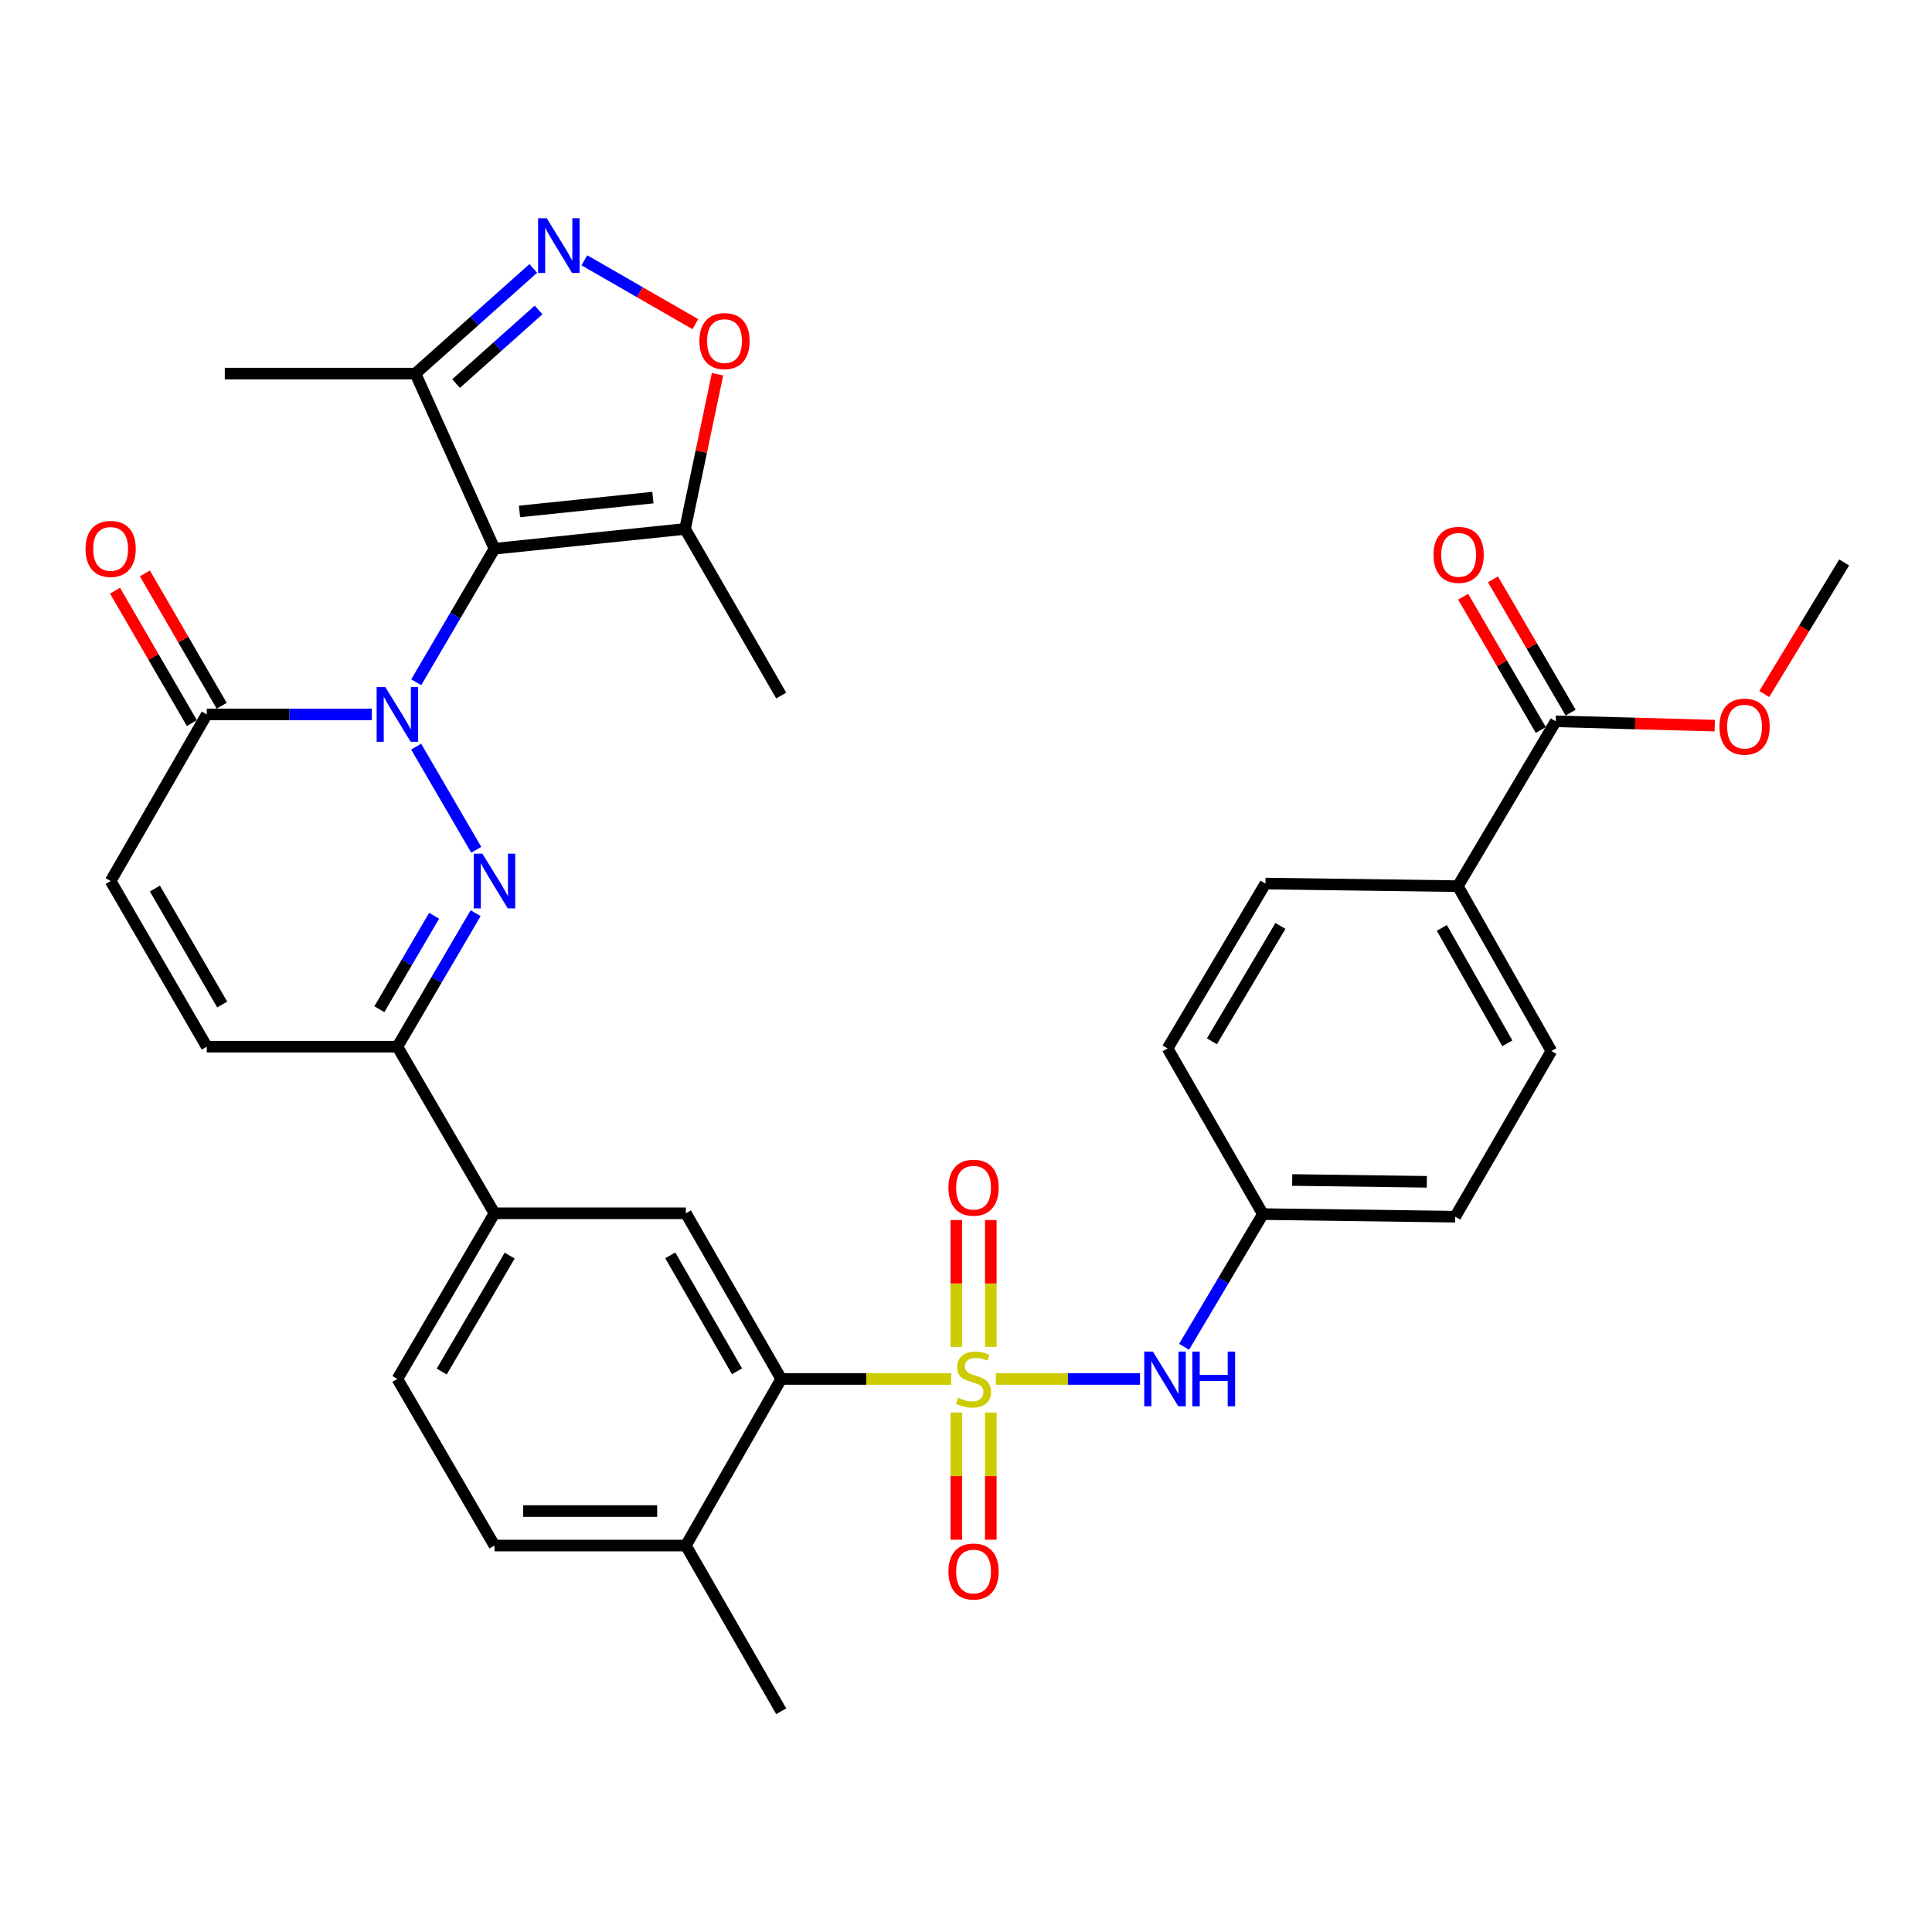 <?xml version='1.0' encoding='iso-8859-1'?>
<svg version='1.1' baseProfile='full'
              xmlns='http://www.w3.org/2000/svg'
                      xmlns:rdkit='http://www.rdkit.org/xml'
                      xmlns:xlink='http://www.w3.org/1999/xlink'
                  xml:space='preserve'
width='1000px' height='1000px' viewBox='0 0 1000 1000'>
<!-- END OF HEADER -->
<rect style='opacity:1.0;fill:#FFFFFF;stroke:none' width='1000' height='1000' x='0' y='0'> </rect>
<path class='bond-1' d='M 215.439,353.142 L 235.688,318.584' style='fill:none;fill-rule:evenodd;stroke:#0000FF;stroke-width:6px;stroke-linecap:butt;stroke-linejoin:miter;stroke-opacity:1' />
<path class='bond-1' d='M 235.688,318.584 L 255.938,284.026' style='fill:none;fill-rule:evenodd;stroke:#000000;stroke-width:6px;stroke-linecap:butt;stroke-linejoin:miter;stroke-opacity:1' />
<path class='bond-2' d='M 215.391,386.443 L 246.513,439.851' style='fill:none;fill-rule:evenodd;stroke:#0000FF;stroke-width:6px;stroke-linecap:butt;stroke-linejoin:miter;stroke-opacity:1' />
<path class='bond-5' d='M 192.479,369.787 L 149.753,369.787' style='fill:none;fill-rule:evenodd;stroke:#0000FF;stroke-width:6px;stroke-linecap:butt;stroke-linejoin:miter;stroke-opacity:1' />
<path class='bond-5' d='M 149.753,369.787 L 107.027,369.787' style='fill:none;fill-rule:evenodd;stroke:#000000;stroke-width:6px;stroke-linecap:butt;stroke-linejoin:miter;stroke-opacity:1' />
<path class='bond-0' d='M 492.335,713.744 L 448.344,713.744' style='fill:none;fill-rule:evenodd;stroke:#CCCC00;stroke-width:6px;stroke-linecap:butt;stroke-linejoin:miter;stroke-opacity:1' />
<path class='bond-0' d='M 448.344,713.744 L 404.352,713.744' style='fill:none;fill-rule:evenodd;stroke:#000000;stroke-width:6px;stroke-linecap:butt;stroke-linejoin:miter;stroke-opacity:1' />
<path class='bond-10' d='M 515.461,713.744 L 552.766,713.744' style='fill:none;fill-rule:evenodd;stroke:#CCCC00;stroke-width:6px;stroke-linecap:butt;stroke-linejoin:miter;stroke-opacity:1' />
<path class='bond-10' d='M 552.766,713.744 L 590.071,713.744' style='fill:none;fill-rule:evenodd;stroke:#0000FF;stroke-width:6px;stroke-linecap:butt;stroke-linejoin:miter;stroke-opacity:1' />
<path class='bond-16' d='M 494.975,731.113 L 494.975,764.036' style='fill:none;fill-rule:evenodd;stroke:#CCCC00;stroke-width:6px;stroke-linecap:butt;stroke-linejoin:miter;stroke-opacity:1' />
<path class='bond-16' d='M 494.975,764.036 L 494.975,796.959' style='fill:none;fill-rule:evenodd;stroke:#FF0000;stroke-width:6px;stroke-linecap:butt;stroke-linejoin:miter;stroke-opacity:1' />
<path class='bond-16' d='M 512.833,731.113 L 512.833,764.036' style='fill:none;fill-rule:evenodd;stroke:#CCCC00;stroke-width:6px;stroke-linecap:butt;stroke-linejoin:miter;stroke-opacity:1' />
<path class='bond-16' d='M 512.833,764.036 L 512.833,796.959' style='fill:none;fill-rule:evenodd;stroke:#FF0000;stroke-width:6px;stroke-linecap:butt;stroke-linejoin:miter;stroke-opacity:1' />
<path class='bond-17' d='M 512.833,697.147 L 512.833,664.318' style='fill:none;fill-rule:evenodd;stroke:#CCCC00;stroke-width:6px;stroke-linecap:butt;stroke-linejoin:miter;stroke-opacity:1' />
<path class='bond-17' d='M 512.833,664.318 L 512.833,631.49' style='fill:none;fill-rule:evenodd;stroke:#FF0000;stroke-width:6px;stroke-linecap:butt;stroke-linejoin:miter;stroke-opacity:1' />
<path class='bond-17' d='M 494.975,697.147 L 494.975,664.318' style='fill:none;fill-rule:evenodd;stroke:#CCCC00;stroke-width:6px;stroke-linecap:butt;stroke-linejoin:miter;stroke-opacity:1' />
<path class='bond-17' d='M 494.975,664.318 L 494.975,631.49' style='fill:none;fill-rule:evenodd;stroke:#FF0000;stroke-width:6px;stroke-linecap:butt;stroke-linejoin:miter;stroke-opacity:1' />
<path class='bond-6' d='M 255.938,284.026 L 354.586,273.778' style='fill:none;fill-rule:evenodd;stroke:#000000;stroke-width:6px;stroke-linecap:butt;stroke-linejoin:miter;stroke-opacity:1' />
<path class='bond-6' d='M 268.889,264.726 L 337.944,257.552' style='fill:none;fill-rule:evenodd;stroke:#000000;stroke-width:6px;stroke-linecap:butt;stroke-linejoin:miter;stroke-opacity:1' />
<path class='bond-8' d='M 255.938,284.026 L 215.022,193.374' style='fill:none;fill-rule:evenodd;stroke:#000000;stroke-width:6px;stroke-linecap:butt;stroke-linejoin:miter;stroke-opacity:1' />
<path class='bond-7' d='M 246.182,472.669 L 225.934,507.217' style='fill:none;fill-rule:evenodd;stroke:#0000FF;stroke-width:6px;stroke-linecap:butt;stroke-linejoin:miter;stroke-opacity:1' />
<path class='bond-7' d='M 225.934,507.217 L 205.685,541.766' style='fill:none;fill-rule:evenodd;stroke:#000000;stroke-width:6px;stroke-linecap:butt;stroke-linejoin:miter;stroke-opacity:1' />
<path class='bond-7' d='M 224.7,474.003 L 210.527,498.187' style='fill:none;fill-rule:evenodd;stroke:#0000FF;stroke-width:6px;stroke-linecap:butt;stroke-linejoin:miter;stroke-opacity:1' />
<path class='bond-7' d='M 210.527,498.187 L 196.353,522.371' style='fill:none;fill-rule:evenodd;stroke:#000000;stroke-width:6px;stroke-linecap:butt;stroke-linejoin:miter;stroke-opacity:1' />
<path class='bond-3' d='M 276.026,138.933 L 245.524,166.154' style='fill:none;fill-rule:evenodd;stroke:#0000FF;stroke-width:6px;stroke-linecap:butt;stroke-linejoin:miter;stroke-opacity:1' />
<path class='bond-3' d='M 245.524,166.154 L 215.022,193.374' style='fill:none;fill-rule:evenodd;stroke:#000000;stroke-width:6px;stroke-linecap:butt;stroke-linejoin:miter;stroke-opacity:1' />
<path class='bond-3' d='M 278.766,160.424 L 257.415,179.478' style='fill:none;fill-rule:evenodd;stroke:#0000FF;stroke-width:6px;stroke-linecap:butt;stroke-linejoin:miter;stroke-opacity:1' />
<path class='bond-3' d='M 257.415,179.478 L 236.063,198.533' style='fill:none;fill-rule:evenodd;stroke:#000000;stroke-width:6px;stroke-linecap:butt;stroke-linejoin:miter;stroke-opacity:1' />
<path class='bond-35' d='M 302.467,134.73 L 331.19,151.253' style='fill:none;fill-rule:evenodd;stroke:#0000FF;stroke-width:6px;stroke-linecap:butt;stroke-linejoin:miter;stroke-opacity:1' />
<path class='bond-35' d='M 331.19,151.253 L 359.913,167.776' style='fill:none;fill-rule:evenodd;stroke:#FF0000;stroke-width:6px;stroke-linecap:butt;stroke-linejoin:miter;stroke-opacity:1' />
<path class='bond-4' d='M 404.352,713.744 L 355.013,628.003' style='fill:none;fill-rule:evenodd;stroke:#000000;stroke-width:6px;stroke-linecap:butt;stroke-linejoin:miter;stroke-opacity:1' />
<path class='bond-4' d='M 381.473,709.79 L 346.935,649.771' style='fill:none;fill-rule:evenodd;stroke:#000000;stroke-width:6px;stroke-linecap:butt;stroke-linejoin:miter;stroke-opacity:1' />
<path class='bond-36' d='M 404.352,713.744 L 355.013,799.981' style='fill:none;fill-rule:evenodd;stroke:#000000;stroke-width:6px;stroke-linecap:butt;stroke-linejoin:miter;stroke-opacity:1' />
<path class='bond-12' d='M 107.027,369.787 L 57.271,456.024' style='fill:none;fill-rule:evenodd;stroke:#000000;stroke-width:6px;stroke-linecap:butt;stroke-linejoin:miter;stroke-opacity:1' />
<path class='bond-20' d='M 114.75,365.306 L 94.873,331.045' style='fill:none;fill-rule:evenodd;stroke:#000000;stroke-width:6px;stroke-linecap:butt;stroke-linejoin:miter;stroke-opacity:1' />
<path class='bond-20' d='M 94.873,331.045 L 74.996,296.784' style='fill:none;fill-rule:evenodd;stroke:#FF0000;stroke-width:6px;stroke-linecap:butt;stroke-linejoin:miter;stroke-opacity:1' />
<path class='bond-20' d='M 99.303,374.268 L 79.426,340.007' style='fill:none;fill-rule:evenodd;stroke:#000000;stroke-width:6px;stroke-linecap:butt;stroke-linejoin:miter;stroke-opacity:1' />
<path class='bond-20' d='M 79.426,340.007 L 59.549,305.746' style='fill:none;fill-rule:evenodd;stroke:#FF0000;stroke-width:6px;stroke-linecap:butt;stroke-linejoin:miter;stroke-opacity:1' />
<path class='bond-9' d='M 354.586,273.778 L 362.986,233.741' style='fill:none;fill-rule:evenodd;stroke:#000000;stroke-width:6px;stroke-linecap:butt;stroke-linejoin:miter;stroke-opacity:1' />
<path class='bond-9' d='M 362.986,233.741 L 371.386,193.704' style='fill:none;fill-rule:evenodd;stroke:#FF0000;stroke-width:6px;stroke-linecap:butt;stroke-linejoin:miter;stroke-opacity:1' />
<path class='bond-30' d='M 354.586,273.778 L 404.352,360.015' style='fill:none;fill-rule:evenodd;stroke:#000000;stroke-width:6px;stroke-linecap:butt;stroke-linejoin:miter;stroke-opacity:1' />
<path class='bond-14' d='M 205.685,541.766 L 255.938,628.003' style='fill:none;fill-rule:evenodd;stroke:#000000;stroke-width:6px;stroke-linecap:butt;stroke-linejoin:miter;stroke-opacity:1' />
<path class='bond-34' d='M 205.685,541.766 L 107.027,541.766' style='fill:none;fill-rule:evenodd;stroke:#000000;stroke-width:6px;stroke-linecap:butt;stroke-linejoin:miter;stroke-opacity:1' />
<path class='bond-31' d='M 215.022,193.374 L 116.353,193.374' style='fill:none;fill-rule:evenodd;stroke:#000000;stroke-width:6px;stroke-linecap:butt;stroke-linejoin:miter;stroke-opacity:1' />
<path class='bond-24' d='M 612.881,697.103 L 633.275,662.761' style='fill:none;fill-rule:evenodd;stroke:#0000FF;stroke-width:6px;stroke-linecap:butt;stroke-linejoin:miter;stroke-opacity:1' />
<path class='bond-24' d='M 633.275,662.761 L 653.668,628.419' style='fill:none;fill-rule:evenodd;stroke:#000000;stroke-width:6px;stroke-linecap:butt;stroke-linejoin:miter;stroke-opacity:1' />
<path class='bond-11' d='M 355.013,628.003 L 255.938,628.003' style='fill:none;fill-rule:evenodd;stroke:#000000;stroke-width:6px;stroke-linecap:butt;stroke-linejoin:miter;stroke-opacity:1' />
<path class='bond-13' d='M 57.271,456.024 L 107.027,541.766' style='fill:none;fill-rule:evenodd;stroke:#000000;stroke-width:6px;stroke-linecap:butt;stroke-linejoin:miter;stroke-opacity:1' />
<path class='bond-13' d='M 80.18,459.922 L 115.01,519.941' style='fill:none;fill-rule:evenodd;stroke:#000000;stroke-width:6px;stroke-linecap:butt;stroke-linejoin:miter;stroke-opacity:1' />
<path class='bond-22' d='M 255.938,628.003 L 205.685,713.744' style='fill:none;fill-rule:evenodd;stroke:#000000;stroke-width:6px;stroke-linecap:butt;stroke-linejoin:miter;stroke-opacity:1' />
<path class='bond-22' d='M 263.807,649.894 L 228.631,709.913' style='fill:none;fill-rule:evenodd;stroke:#000000;stroke-width:6px;stroke-linecap:butt;stroke-linejoin:miter;stroke-opacity:1' />
<path class='bond-15' d='M 805.238,373.349 L 754.569,458.674' style='fill:none;fill-rule:evenodd;stroke:#000000;stroke-width:6px;stroke-linecap:butt;stroke-linejoin:miter;stroke-opacity:1' />
<path class='bond-21' d='M 812.953,368.853 L 792.854,334.363' style='fill:none;fill-rule:evenodd;stroke:#000000;stroke-width:6px;stroke-linecap:butt;stroke-linejoin:miter;stroke-opacity:1' />
<path class='bond-21' d='M 792.854,334.363 L 772.756,299.872' style='fill:none;fill-rule:evenodd;stroke:#FF0000;stroke-width:6px;stroke-linecap:butt;stroke-linejoin:miter;stroke-opacity:1' />
<path class='bond-21' d='M 797.523,377.845 L 777.424,343.354' style='fill:none;fill-rule:evenodd;stroke:#000000;stroke-width:6px;stroke-linecap:butt;stroke-linejoin:miter;stroke-opacity:1' />
<path class='bond-21' d='M 777.424,343.354 L 757.326,308.863' style='fill:none;fill-rule:evenodd;stroke:#FF0000;stroke-width:6px;stroke-linecap:butt;stroke-linejoin:miter;stroke-opacity:1' />
<path class='bond-27' d='M 805.238,373.349 L 846.388,374.473' style='fill:none;fill-rule:evenodd;stroke:#000000;stroke-width:6px;stroke-linecap:butt;stroke-linejoin:miter;stroke-opacity:1' />
<path class='bond-27' d='M 846.388,374.473 L 887.539,375.596' style='fill:none;fill-rule:evenodd;stroke:#FF0000;stroke-width:6px;stroke-linecap:butt;stroke-linejoin:miter;stroke-opacity:1' />
<path class='bond-18' d='M 754.569,458.674 L 802.986,544.008' style='fill:none;fill-rule:evenodd;stroke:#000000;stroke-width:6px;stroke-linecap:butt;stroke-linejoin:miter;stroke-opacity:1' />
<path class='bond-18' d='M 746.299,480.286 L 780.19,540.02' style='fill:none;fill-rule:evenodd;stroke:#000000;stroke-width:6px;stroke-linecap:butt;stroke-linejoin:miter;stroke-opacity:1' />
<path class='bond-37' d='M 754.569,458.674 L 654.998,457.334' style='fill:none;fill-rule:evenodd;stroke:#000000;stroke-width:6px;stroke-linecap:butt;stroke-linejoin:miter;stroke-opacity:1' />
<path class='bond-19' d='M 355.013,799.981 L 255.938,799.981' style='fill:none;fill-rule:evenodd;stroke:#000000;stroke-width:6px;stroke-linecap:butt;stroke-linejoin:miter;stroke-opacity:1' />
<path class='bond-19' d='M 340.152,782.122 L 270.799,782.122' style='fill:none;fill-rule:evenodd;stroke:#000000;stroke-width:6px;stroke-linecap:butt;stroke-linejoin:miter;stroke-opacity:1' />
<path class='bond-32' d='M 355.013,799.981 L 404.352,885.742' style='fill:none;fill-rule:evenodd;stroke:#000000;stroke-width:6px;stroke-linecap:butt;stroke-linejoin:miter;stroke-opacity:1' />
<path class='bond-23' d='M 205.685,713.744 L 255.938,799.981' style='fill:none;fill-rule:evenodd;stroke:#000000;stroke-width:6px;stroke-linecap:butt;stroke-linejoin:miter;stroke-opacity:1' />
<path class='bond-28' d='M 653.668,628.419 L 604.329,542.658' style='fill:none;fill-rule:evenodd;stroke:#000000;stroke-width:6px;stroke-linecap:butt;stroke-linejoin:miter;stroke-opacity:1' />
<path class='bond-29' d='M 653.668,628.419 L 753.23,629.759' style='fill:none;fill-rule:evenodd;stroke:#000000;stroke-width:6px;stroke-linecap:butt;stroke-linejoin:miter;stroke-opacity:1' />
<path class='bond-29' d='M 668.842,610.763 L 738.536,611.701' style='fill:none;fill-rule:evenodd;stroke:#000000;stroke-width:6px;stroke-linecap:butt;stroke-linejoin:miter;stroke-opacity:1' />
<path class='bond-25' d='M 654.998,457.334 L 604.329,542.658' style='fill:none;fill-rule:evenodd;stroke:#000000;stroke-width:6px;stroke-linecap:butt;stroke-linejoin:miter;stroke-opacity:1' />
<path class='bond-25' d='M 662.752,479.251 L 627.284,538.978' style='fill:none;fill-rule:evenodd;stroke:#000000;stroke-width:6px;stroke-linecap:butt;stroke-linejoin:miter;stroke-opacity:1' />
<path class='bond-26' d='M 802.986,544.008 L 753.23,629.759' style='fill:none;fill-rule:evenodd;stroke:#000000;stroke-width:6px;stroke-linecap:butt;stroke-linejoin:miter;stroke-opacity:1' />
<path class='bond-33' d='M 913.189,359.215 L 933.867,325.168' style='fill:none;fill-rule:evenodd;stroke:#FF0000;stroke-width:6px;stroke-linecap:butt;stroke-linejoin:miter;stroke-opacity:1' />
<path class='bond-33' d='M 933.867,325.168 L 954.545,291.12' style='fill:none;fill-rule:evenodd;stroke:#000000;stroke-width:6px;stroke-linecap:butt;stroke-linejoin:miter;stroke-opacity:1' />
<path  class='atom-0' d='M 199.425 355.627
L 208.705 370.627
Q 209.625 372.107, 211.105 374.787
Q 212.585 377.467, 212.665 377.627
L 212.665 355.627
L 216.425 355.627
L 216.425 383.947
L 212.545 383.947
L 202.585 367.547
Q 201.425 365.627, 200.185 363.427
Q 198.985 361.227, 198.625 360.547
L 198.625 383.947
L 194.945 383.947
L 194.945 355.627
L 199.425 355.627
' fill='#0000FF'/>
<path  class='atom-1' d='M 495.904 723.464
Q 496.224 723.584, 497.544 724.144
Q 498.864 724.704, 500.304 725.064
Q 501.784 725.384, 503.224 725.384
Q 505.904 725.384, 507.464 724.104
Q 509.024 722.784, 509.024 720.504
Q 509.024 718.944, 508.224 717.984
Q 507.464 717.024, 506.264 716.504
Q 505.064 715.984, 503.064 715.384
Q 500.544 714.624, 499.024 713.904
Q 497.544 713.184, 496.464 711.664
Q 495.424 710.144, 495.424 707.584
Q 495.424 704.024, 497.824 701.824
Q 500.264 699.624, 505.064 699.624
Q 508.344 699.624, 512.064 701.184
L 511.144 704.264
Q 507.744 702.864, 505.184 702.864
Q 502.424 702.864, 500.904 704.024
Q 499.384 705.144, 499.424 707.104
Q 499.424 708.624, 500.184 709.544
Q 500.984 710.464, 502.104 710.984
Q 503.264 711.504, 505.184 712.104
Q 507.744 712.904, 509.264 713.704
Q 510.784 714.504, 511.864 716.144
Q 512.984 717.744, 512.984 720.504
Q 512.984 724.424, 510.344 726.544
Q 507.744 728.624, 503.384 728.624
Q 500.864 728.624, 498.944 728.064
Q 497.064 727.544, 494.824 726.624
L 495.904 723.464
' fill='#CCCC00'/>
<path  class='atom-3' d='M 249.678 441.864
L 258.958 456.864
Q 259.878 458.344, 261.358 461.024
Q 262.838 463.704, 262.918 463.864
L 262.918 441.864
L 266.678 441.864
L 266.678 470.184
L 262.798 470.184
L 252.838 453.784
Q 251.678 451.864, 250.438 449.664
Q 249.238 447.464, 248.878 446.784
L 248.878 470.184
L 245.198 470.184
L 245.198 441.864
L 249.678 441.864
' fill='#0000FF'/>
<path  class='atom-4' d='M 282.994 112.969
L 292.274 127.969
Q 293.194 129.449, 294.674 132.129
Q 296.154 134.809, 296.234 134.969
L 296.234 112.969
L 299.994 112.969
L 299.994 141.289
L 296.114 141.289
L 286.154 124.889
Q 284.994 122.969, 283.754 120.769
Q 282.554 118.569, 282.194 117.889
L 282.194 141.289
L 278.514 141.289
L 278.514 112.969
L 282.994 112.969
' fill='#0000FF'/>
<path  class='atom-10' d='M 362.005 176.538
Q 362.005 169.738, 365.365 165.938
Q 368.725 162.138, 375.005 162.138
Q 381.285 162.138, 384.645 165.938
Q 388.005 169.738, 388.005 176.538
Q 388.005 183.418, 384.605 187.338
Q 381.205 191.218, 375.005 191.218
Q 368.765 191.218, 365.365 187.338
Q 362.005 183.458, 362.005 176.538
M 375.005 188.018
Q 379.325 188.018, 381.645 185.138
Q 384.005 182.218, 384.005 176.538
Q 384.005 170.978, 381.645 168.178
Q 379.325 165.338, 375.005 165.338
Q 370.685 165.338, 368.325 168.138
Q 366.005 170.938, 366.005 176.538
Q 366.005 182.258, 368.325 185.138
Q 370.685 188.018, 375.005 188.018
' fill='#FF0000'/>
<path  class='atom-11' d='M 596.739 699.584
L 606.019 714.584
Q 606.939 716.064, 608.419 718.744
Q 609.899 721.424, 609.979 721.584
L 609.979 699.584
L 613.739 699.584
L 613.739 727.904
L 609.859 727.904
L 599.899 711.504
Q 598.739 709.584, 597.499 707.384
Q 596.299 705.184, 595.939 704.504
L 595.939 727.904
L 592.259 727.904
L 592.259 699.584
L 596.739 699.584
' fill='#0000FF'/>
<path  class='atom-11' d='M 617.139 699.584
L 620.979 699.584
L 620.979 711.624
L 635.459 711.624
L 635.459 699.584
L 639.299 699.584
L 639.299 727.904
L 635.459 727.904
L 635.459 714.824
L 620.979 714.824
L 620.979 727.904
L 617.139 727.904
L 617.139 699.584
' fill='#0000FF'/>
<path  class='atom-17' d='M 490.904 813.415
Q 490.904 806.615, 494.264 802.815
Q 497.624 799.015, 503.904 799.015
Q 510.184 799.015, 513.544 802.815
Q 516.904 806.615, 516.904 813.415
Q 516.904 820.295, 513.504 824.215
Q 510.104 828.095, 503.904 828.095
Q 497.664 828.095, 494.264 824.215
Q 490.904 820.335, 490.904 813.415
M 503.904 824.895
Q 508.224 824.895, 510.544 822.015
Q 512.904 819.095, 512.904 813.415
Q 512.904 807.855, 510.544 805.055
Q 508.224 802.215, 503.904 802.215
Q 499.584 802.215, 497.224 805.015
Q 494.904 807.815, 494.904 813.415
Q 494.904 819.135, 497.224 822.015
Q 499.584 824.895, 503.904 824.895
' fill='#FF0000'/>
<path  class='atom-18' d='M 490.904 614.748
Q 490.904 607.948, 494.264 604.148
Q 497.624 600.348, 503.904 600.348
Q 510.184 600.348, 513.544 604.148
Q 516.904 607.948, 516.904 614.748
Q 516.904 621.628, 513.504 625.548
Q 510.104 629.428, 503.904 629.428
Q 497.664 629.428, 494.264 625.548
Q 490.904 621.668, 490.904 614.748
M 503.904 626.228
Q 508.224 626.228, 510.544 623.348
Q 512.904 620.428, 512.904 614.748
Q 512.904 609.188, 510.544 606.388
Q 508.224 603.548, 503.904 603.548
Q 499.584 603.548, 497.224 606.348
Q 494.904 609.148, 494.904 614.748
Q 494.904 620.468, 497.224 623.348
Q 499.584 626.228, 503.904 626.228
' fill='#FF0000'/>
<path  class='atom-21' d='M 44.271 284.106
Q 44.271 277.306, 47.631 273.506
Q 50.991 269.706, 57.271 269.706
Q 63.551 269.706, 66.911 273.506
Q 70.271 277.306, 70.271 284.106
Q 70.271 290.986, 66.871 294.906
Q 63.471 298.786, 57.271 298.786
Q 51.031 298.786, 47.631 294.906
Q 44.271 291.026, 44.271 284.106
M 57.271 295.586
Q 61.591 295.586, 63.911 292.706
Q 66.271 289.786, 66.271 284.106
Q 66.271 278.546, 63.911 275.746
Q 61.591 272.906, 57.271 272.906
Q 52.951 272.906, 50.591 275.706
Q 48.271 278.506, 48.271 284.106
Q 48.271 289.826, 50.591 292.706
Q 52.951 295.586, 57.271 295.586
' fill='#FF0000'/>
<path  class='atom-22' d='M 741.986 287.192
Q 741.986 280.392, 745.346 276.592
Q 748.706 272.792, 754.986 272.792
Q 761.266 272.792, 764.626 276.592
Q 767.986 280.392, 767.986 287.192
Q 767.986 294.072, 764.586 297.992
Q 761.186 301.872, 754.986 301.872
Q 748.746 301.872, 745.346 297.992
Q 741.986 294.112, 741.986 287.192
M 754.986 298.672
Q 759.306 298.672, 761.626 295.792
Q 763.986 292.872, 763.986 287.192
Q 763.986 281.632, 761.626 278.832
Q 759.306 275.992, 754.986 275.992
Q 750.666 275.992, 748.306 278.792
Q 745.986 281.592, 745.986 287.192
Q 745.986 292.912, 748.306 295.792
Q 750.666 298.672, 754.986 298.672
' fill='#FF0000'/>
<path  class='atom-28' d='M 889.984 376.098
Q 889.984 369.298, 893.344 365.498
Q 896.704 361.698, 902.984 361.698
Q 909.264 361.698, 912.624 365.498
Q 915.984 369.298, 915.984 376.098
Q 915.984 382.978, 912.584 386.898
Q 909.184 390.778, 902.984 390.778
Q 896.744 390.778, 893.344 386.898
Q 889.984 383.018, 889.984 376.098
M 902.984 387.578
Q 907.304 387.578, 909.624 384.698
Q 911.984 381.778, 911.984 376.098
Q 911.984 370.538, 909.624 367.738
Q 907.304 364.898, 902.984 364.898
Q 898.664 364.898, 896.304 367.698
Q 893.984 370.498, 893.984 376.098
Q 893.984 381.818, 896.304 384.698
Q 898.664 387.578, 902.984 387.578
' fill='#FF0000'/>
</svg>
